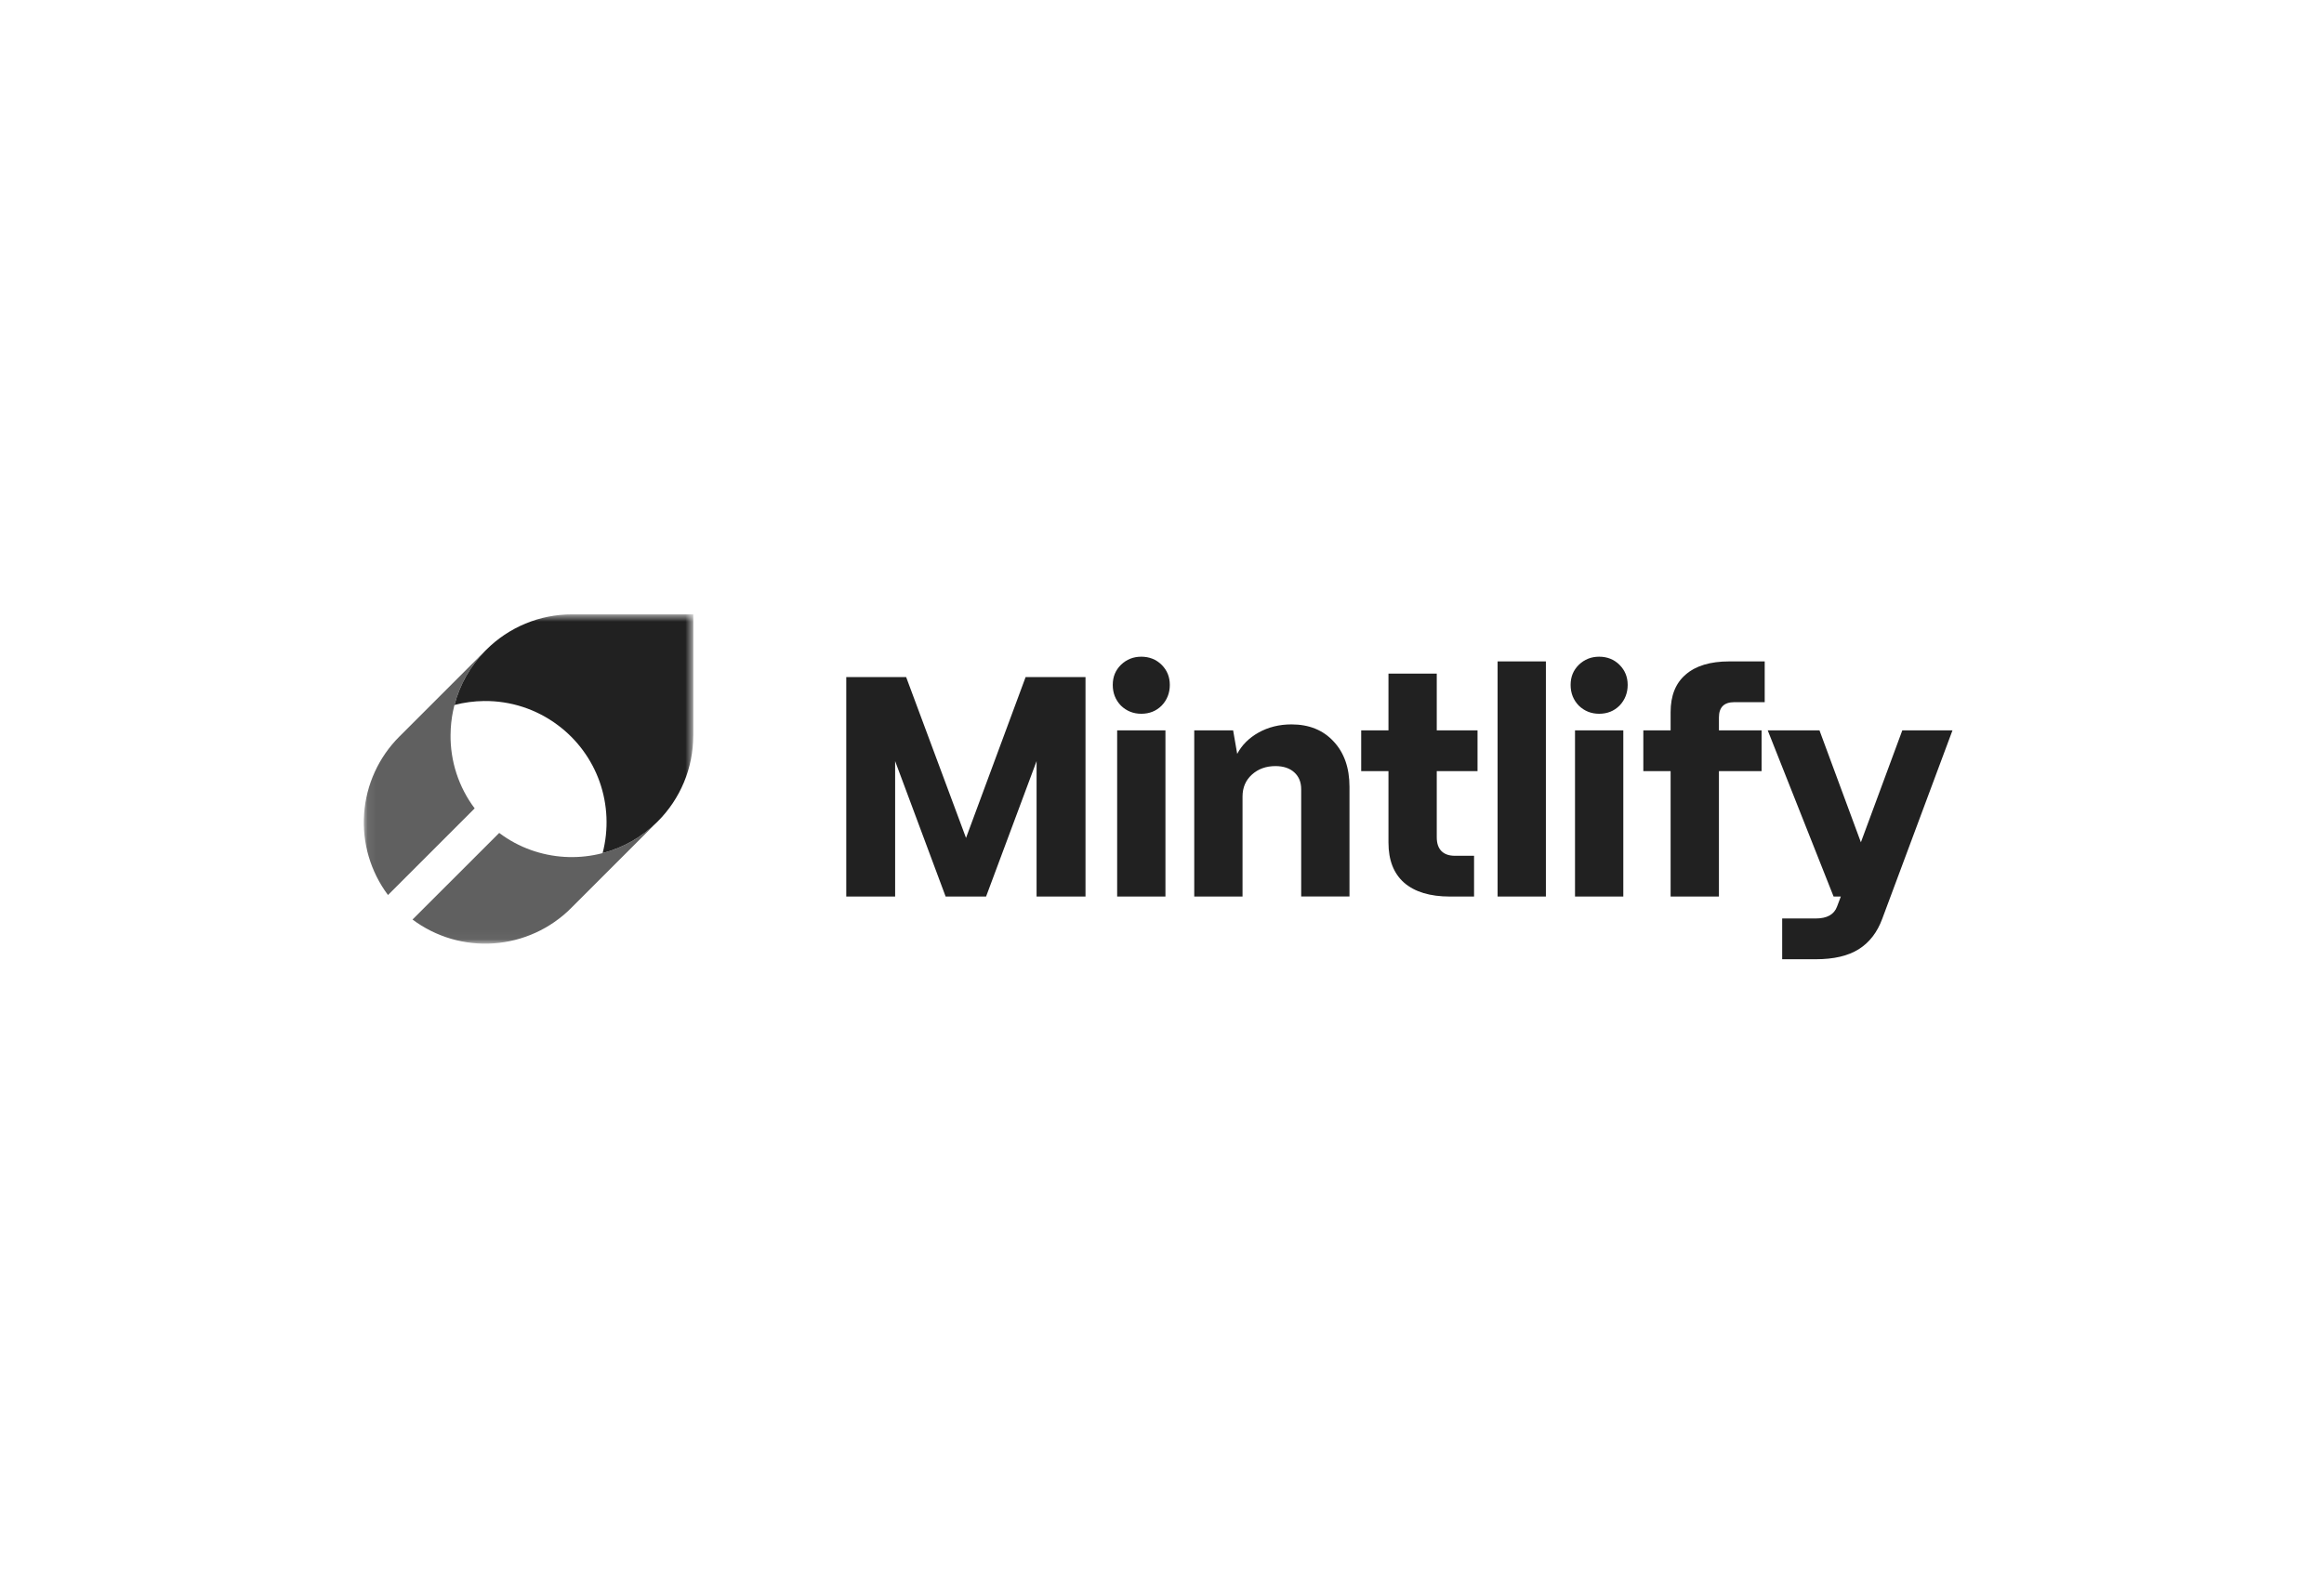 <svg width="256" height="174" viewBox="0 0 256 174" fill="none" xmlns="http://www.w3.org/2000/svg">
<path d="M98.608 98.783H93.219V74.602H99.816L106.412 92.324L112.977 74.602H119.574V98.783H114.184V83.86L108.621 98.783H104.166L98.603 83.86V98.783H98.608ZM125.719 78.644C124.842 78.644 124.094 78.345 123.474 77.745C122.874 77.122 122.576 76.364 122.576 75.466C122.576 74.567 122.874 73.854 123.474 73.254C124.097 72.654 124.845 72.356 125.719 72.356C126.592 72.356 127.365 72.654 127.963 73.254C128.563 73.854 128.861 74.59 128.861 75.466C128.861 76.342 128.563 77.125 127.963 77.745C127.363 78.345 126.615 78.644 125.719 78.644ZM128.379 98.783H123.06V80.474H128.379V98.783ZM131.552 98.783V80.474H135.835L136.284 83.064C136.791 82.098 137.574 81.314 138.634 80.715C139.715 80.115 140.925 79.816 142.261 79.816C144.196 79.816 145.738 80.438 146.89 81.681C148.064 82.924 148.652 84.595 148.652 86.689V98.778H143.333V86.965C143.333 86.182 143.079 85.559 142.572 85.1C142.065 84.641 141.375 84.409 140.499 84.409C139.462 84.409 138.598 84.721 137.908 85.343C137.218 85.966 136.871 86.772 136.871 87.761V98.781H131.552V98.783ZM159.717 98.783C157.528 98.783 155.849 98.276 154.674 97.262C153.522 96.248 152.947 94.774 152.947 92.841V84.964H149.942V80.474H152.947V74.221H158.266V80.474H162.757V84.964H158.266V92.254C158.266 92.922 158.439 93.429 158.783 93.775C159.13 94.122 159.624 94.292 160.269 94.292H162.375V98.783H159.714H159.717ZM170.287 98.783H164.968V72.875H170.287V98.783ZM176.154 78.644C175.278 78.644 174.53 78.345 173.91 77.745C173.31 77.122 173.011 76.364 173.011 75.466C173.011 74.567 173.31 73.854 173.91 73.254C174.532 72.654 175.28 72.356 176.154 72.356C177.027 72.356 177.801 72.654 178.398 73.254C178.998 73.854 179.297 74.59 179.297 75.466C179.297 76.342 178.998 77.125 178.398 77.745C177.798 78.345 177.05 78.644 176.154 78.644ZM178.815 98.783H173.495V80.474H178.815V98.783ZM184.026 98.783V84.964H181.021V80.474H184.026V78.47C184.026 76.65 184.578 75.27 185.685 74.326C186.79 73.36 188.391 72.875 190.487 72.875H194.391V77.366H191.039C189.91 77.366 189.348 77.931 189.348 79.058V80.474H194.047V84.964H189.348V98.783H184.028H184.026ZM196.316 105.691V101.2H200.011C201.253 101.2 202.037 100.764 202.36 99.888L202.775 98.783H201.979L194.724 80.474H200.425L204.986 92.806L209.547 80.474H215.075L207.338 101.236C206.786 102.732 205.922 103.849 204.748 104.587C203.573 105.325 201.996 105.691 200.016 105.691H196.321H196.316Z" fill="#212121"/>
<mask id="mask0_521_748" style="mask-type:luminance" maskUnits="userSpaceOnUse" x="40" y="67" width="37" height="37">
<path d="M76.344 67.691H40.074V103.962H76.344V67.691Z" fill="white"/>
</mask>
<g mask="url(#mask0_521_748)">
<path d="M49.633 80.928C49.658 77.474 51.028 74.165 53.45 71.705H53.446L44.087 81.063H44.092C44.057 81.091 44.025 81.121 43.995 81.153C41.718 83.425 40.34 86.443 40.109 89.651C39.878 92.859 40.812 96.042 42.739 98.617L52.19 89.166L52.288 89.073C50.526 86.729 49.592 83.865 49.63 80.93L49.633 80.928Z" fill="#606060"/>
<path d="M72.353 90.611C70.564 92.366 68.314 93.583 65.865 94.123C63.415 94.663 60.864 94.502 58.502 93.664C57.242 93.217 56.057 92.579 54.99 91.774L54.892 91.871L45.441 101.317C48.017 103.24 51.2 104.172 54.405 103.941C57.611 103.71 60.628 102.334 62.903 100.062L62.995 99.969L72.353 90.611Z" fill="#606060"/>
<path d="M76.367 81.061V67.691H62.998C61.243 67.691 59.503 68.035 57.882 68.708C56.26 69.381 54.787 70.367 53.547 71.61L53.454 71.703C51.82 73.362 50.65 75.42 50.062 77.674C51.124 77.398 52.216 77.253 53.313 77.24C56.248 77.205 59.109 78.141 61.456 79.904C63.565 81.478 65.162 83.639 66.043 86.116C66.941 88.649 67.059 91.395 66.381 93.996C68.636 93.411 70.694 92.241 72.353 90.605L72.446 90.514C73.689 89.274 74.675 87.801 75.348 86.177C76.021 84.555 76.365 82.813 76.362 81.058L76.367 81.061Z" fill="#212121"/>
</g>
</svg>
